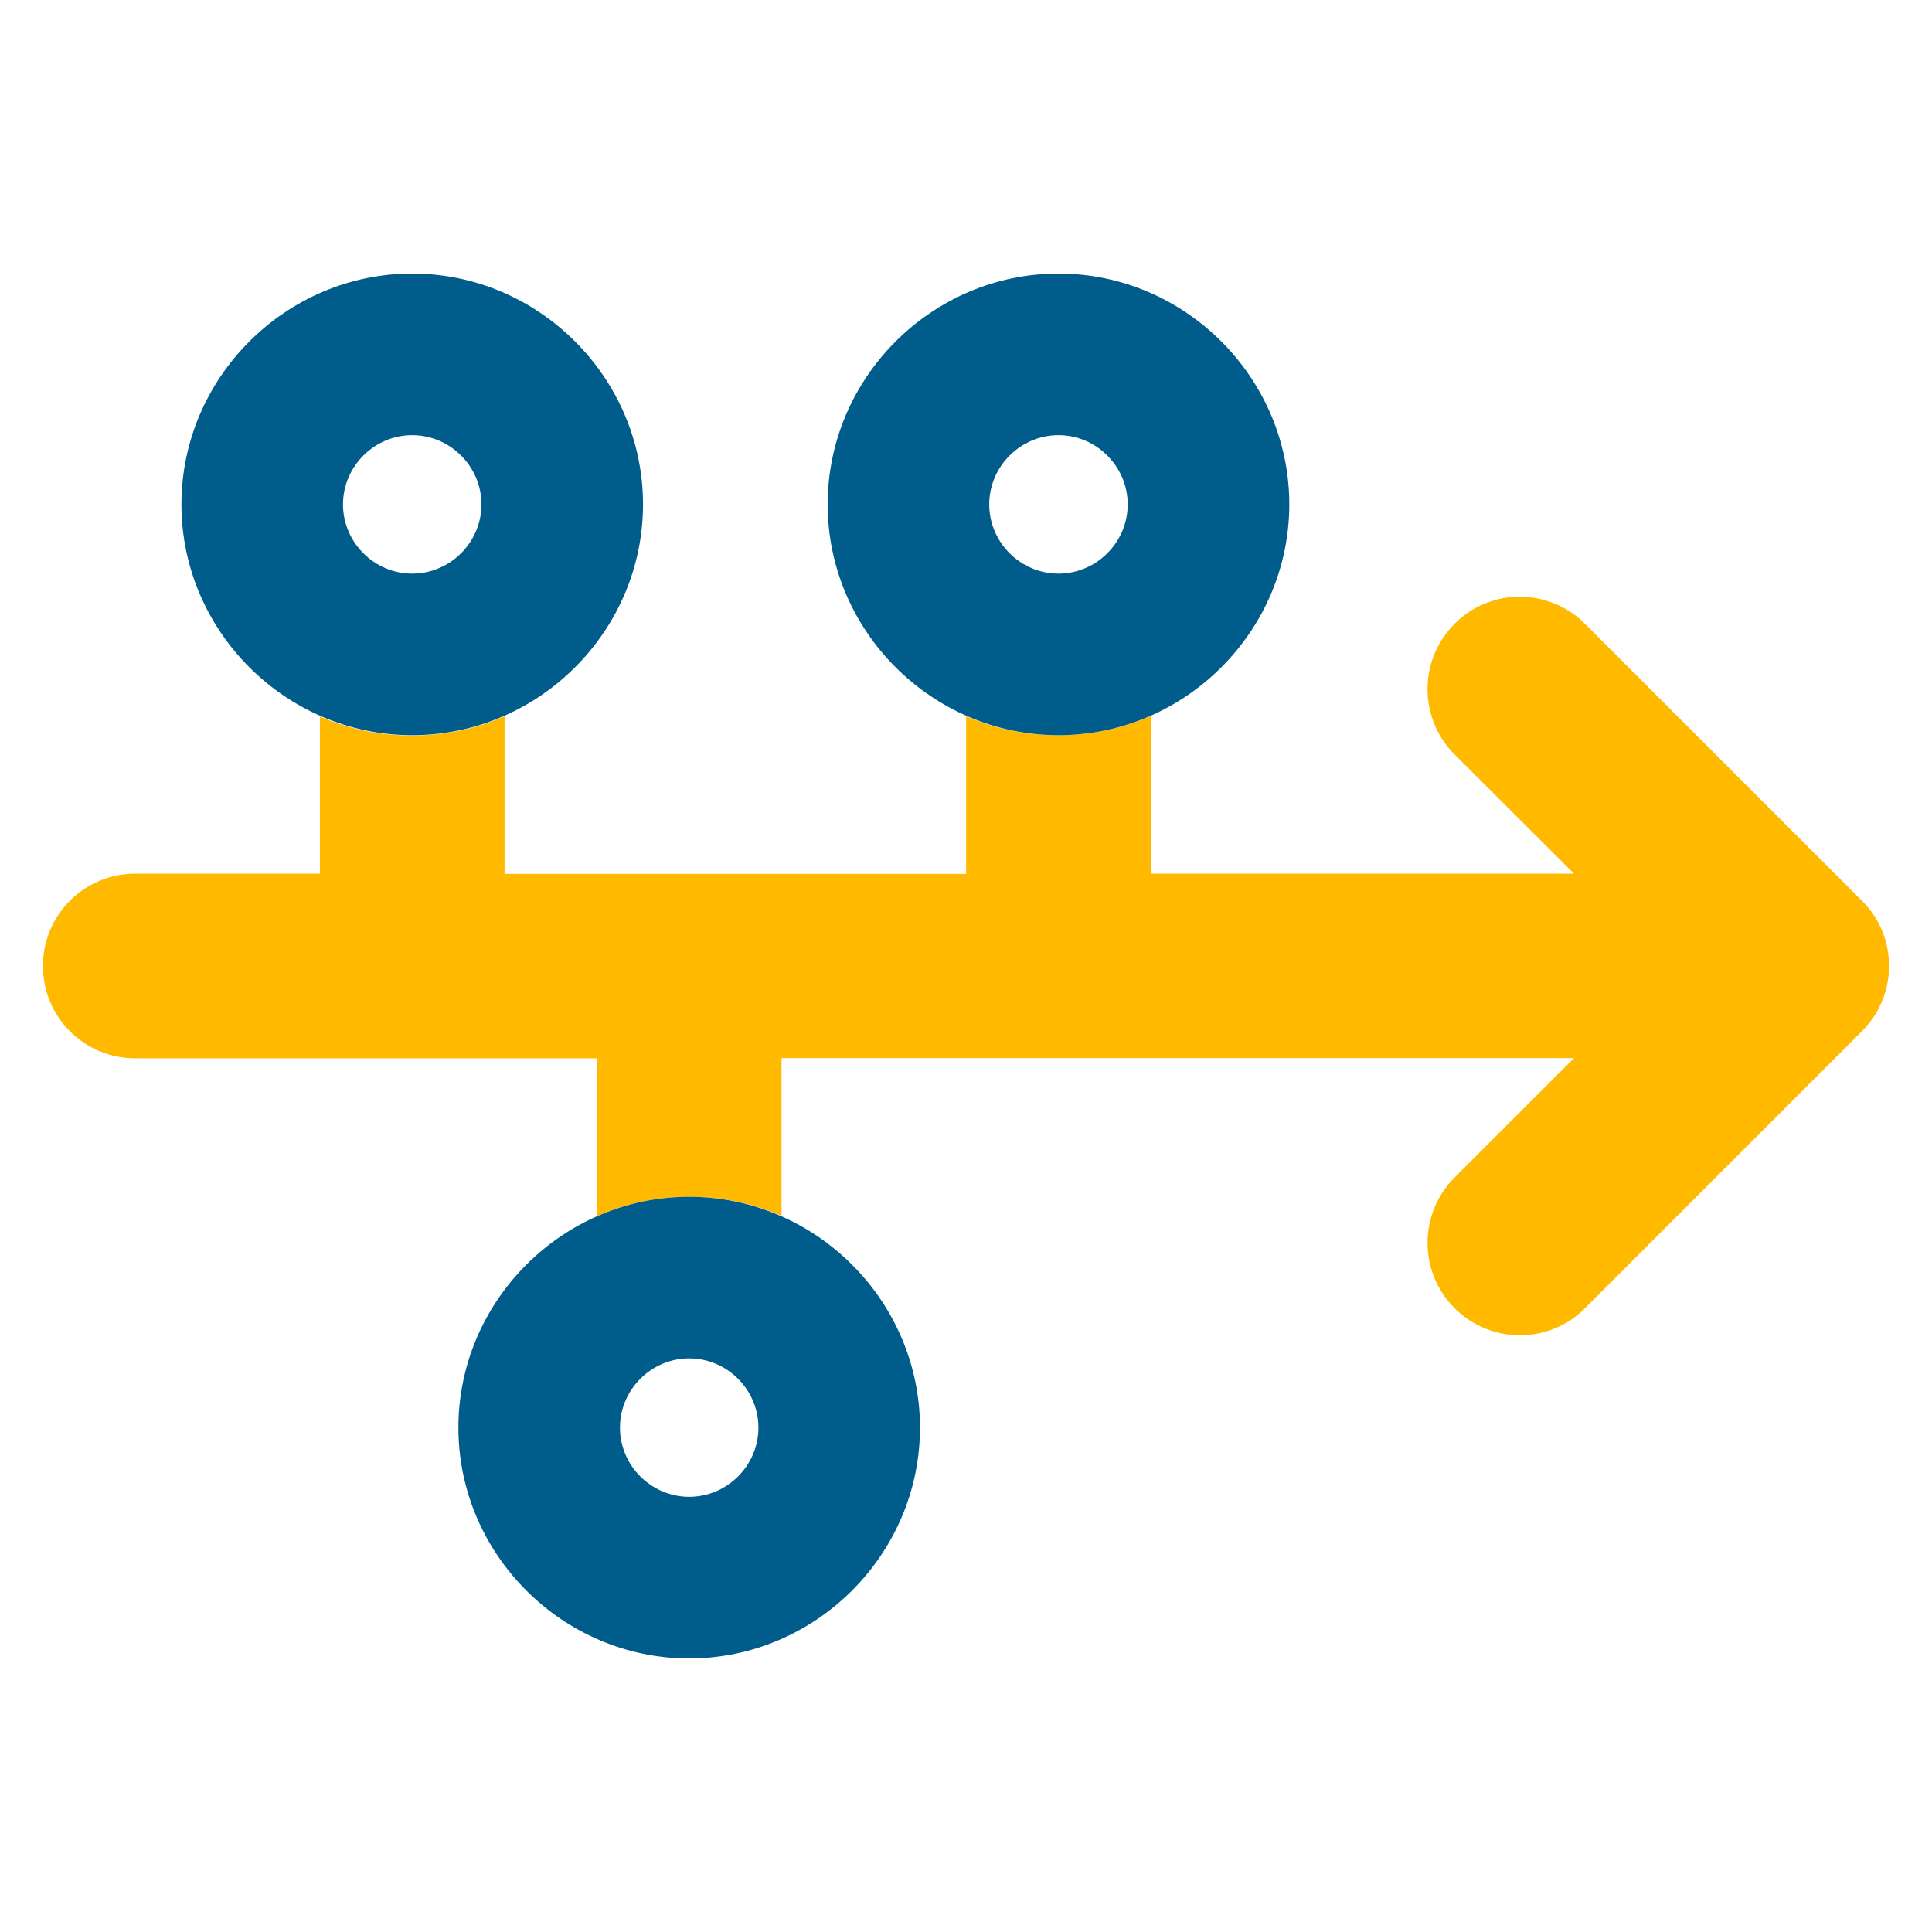 <?xml version="1.0" encoding="UTF-8" standalone="no"?> <svg xmlns="http://www.w3.org/2000/svg" xmlns:xlink="http://www.w3.org/1999/xlink" xmlns:serif="http://www.serif.com/" width="100%" height="100%" viewBox="0 0 45 45" version="1.1" xml:space="preserve" style="fill-rule:evenodd;clip-rule:evenodd;stroke-linejoin:round;stroke-miterlimit:2;"><g><path d="M1,22.5c0,1.189 0.961,2.15 2.15,2.15l10.752,0l0,3.676c0.659,-0.289 1.384,-0.45 2.15,-0.45c0.094,-0 0.189,-0 0.283,0.007c0.094,0.006 0.188,0.013 0.282,0.02c0.188,0.02 0.369,0.047 0.551,0.087c0.363,0.074 0.705,0.188 1.035,0.329l-0,-3.675l18.459,-0l-2.782,2.782c-0.84,0.84 -0.84,2.204 -0,3.044c0.417,0.416 0.968,0.631 1.519,0.631c0.551,0 1.102,-0.208 1.518,-0.631l6.451,-6.451c0.417,-0.417 0.632,-0.968 0.632,-1.519c0,-0.551 -0.208,-1.102 -0.632,-1.519l-6.451,-6.451c-0.416,-0.416 -0.967,-0.631 -1.518,-0.631c-0.551,-0 -1.102,0.208 -1.519,0.631c-0.84,0.84 -0.84,2.204 -0,3.044l2.782,2.776l-9.858,-0l0,-3.676c-0.659,0.289 -1.384,0.45 -2.15,0.45c-0.094,0 -0.188,0 -0.283,-0.007c-0.094,-0.006 -0.188,-0.013 -0.282,-0.02c-0.188,-0.02 -0.369,-0.047 -0.551,-0.087c-0.363,-0.074 -0.705,-0.188 -1.035,-0.329l0,3.675l-10.751,0l-0,-3.675c-0.659,0.289 -1.385,0.45 -2.151,0.45c-0.094,-0 -0.188,-0 -0.282,-0.007c-0.094,-0.007 -0.188,-0.013 -0.282,-0.02c-0.188,-0.02 -0.37,-0.047 -0.551,-0.087c-0.363,-0.074 -0.706,-0.189 -1.035,-0.33l0,3.663l-4.301,-0c-1.189,-0 -2.15,0.961 -2.15,2.15Z" style="fill:url(#_Linear1);fill-rule:nonzero;"></path><path d="M9.601,10.136c0.885,-0 1.613,0.728 1.613,1.612c0,0.885 -0.728,1.613 -1.613,1.613c-0.884,0 -1.612,-0.728 -1.612,-1.613c-0,-0.884 0.728,-1.612 1.612,-1.612Zm0,6.988c2.949,0 5.376,-2.427 5.376,-5.376c0,-2.949 -2.427,-5.376 -5.376,-5.376c-2.949,0 -5.375,2.427 -5.375,5.376c-0,2.949 2.426,5.376 5.375,5.376Zm15.053,-6.988c0.884,-0 1.612,0.728 1.612,1.612c0,0.885 -0.728,1.613 -1.612,1.613c-0.885,0 -1.613,-0.728 -1.613,-1.613c-0,-0.884 0.728,-1.612 1.613,-1.612Zm-0,6.988c2.949,0 5.376,-2.427 5.376,-5.376c-0,-2.949 -2.427,-5.376 -5.376,-5.376c-2.949,0 -5.376,2.427 -5.376,5.376c-0,2.949 2.427,5.376 5.376,5.376Zm-10.214,16.128c-0,-0.885 0.728,-1.613 1.612,-1.613c0.885,-0 1.613,0.728 1.613,1.613c0,0.884 -0.728,1.612 -1.613,1.612c-0.884,0 -1.612,-0.728 -1.612,-1.612Zm6.988,-0c0,-2.949 -2.427,-5.376 -5.376,-5.376c-2.949,-0 -5.375,2.427 -5.375,5.376c-0,2.949 2.426,5.376 5.375,5.376c2.949,-0 5.376,-2.427 5.376,-5.376Z" style="fill:#005c8a;fill-rule:nonzero;"></path></g><defs><linearGradient id="_Linear1" x1="0" y1="0" x2="1" y2="0" gradientUnits="userSpaceOnUse" gradientTransform="matrix(43,0,0,17.203,1,22.5)"><stop offset="0" style="stop-color:#ffba00;stop-opacity:1"></stop><stop offset="1" style="stop-color:#ffba00;stop-opacity:1"></stop></linearGradient></defs></svg> 